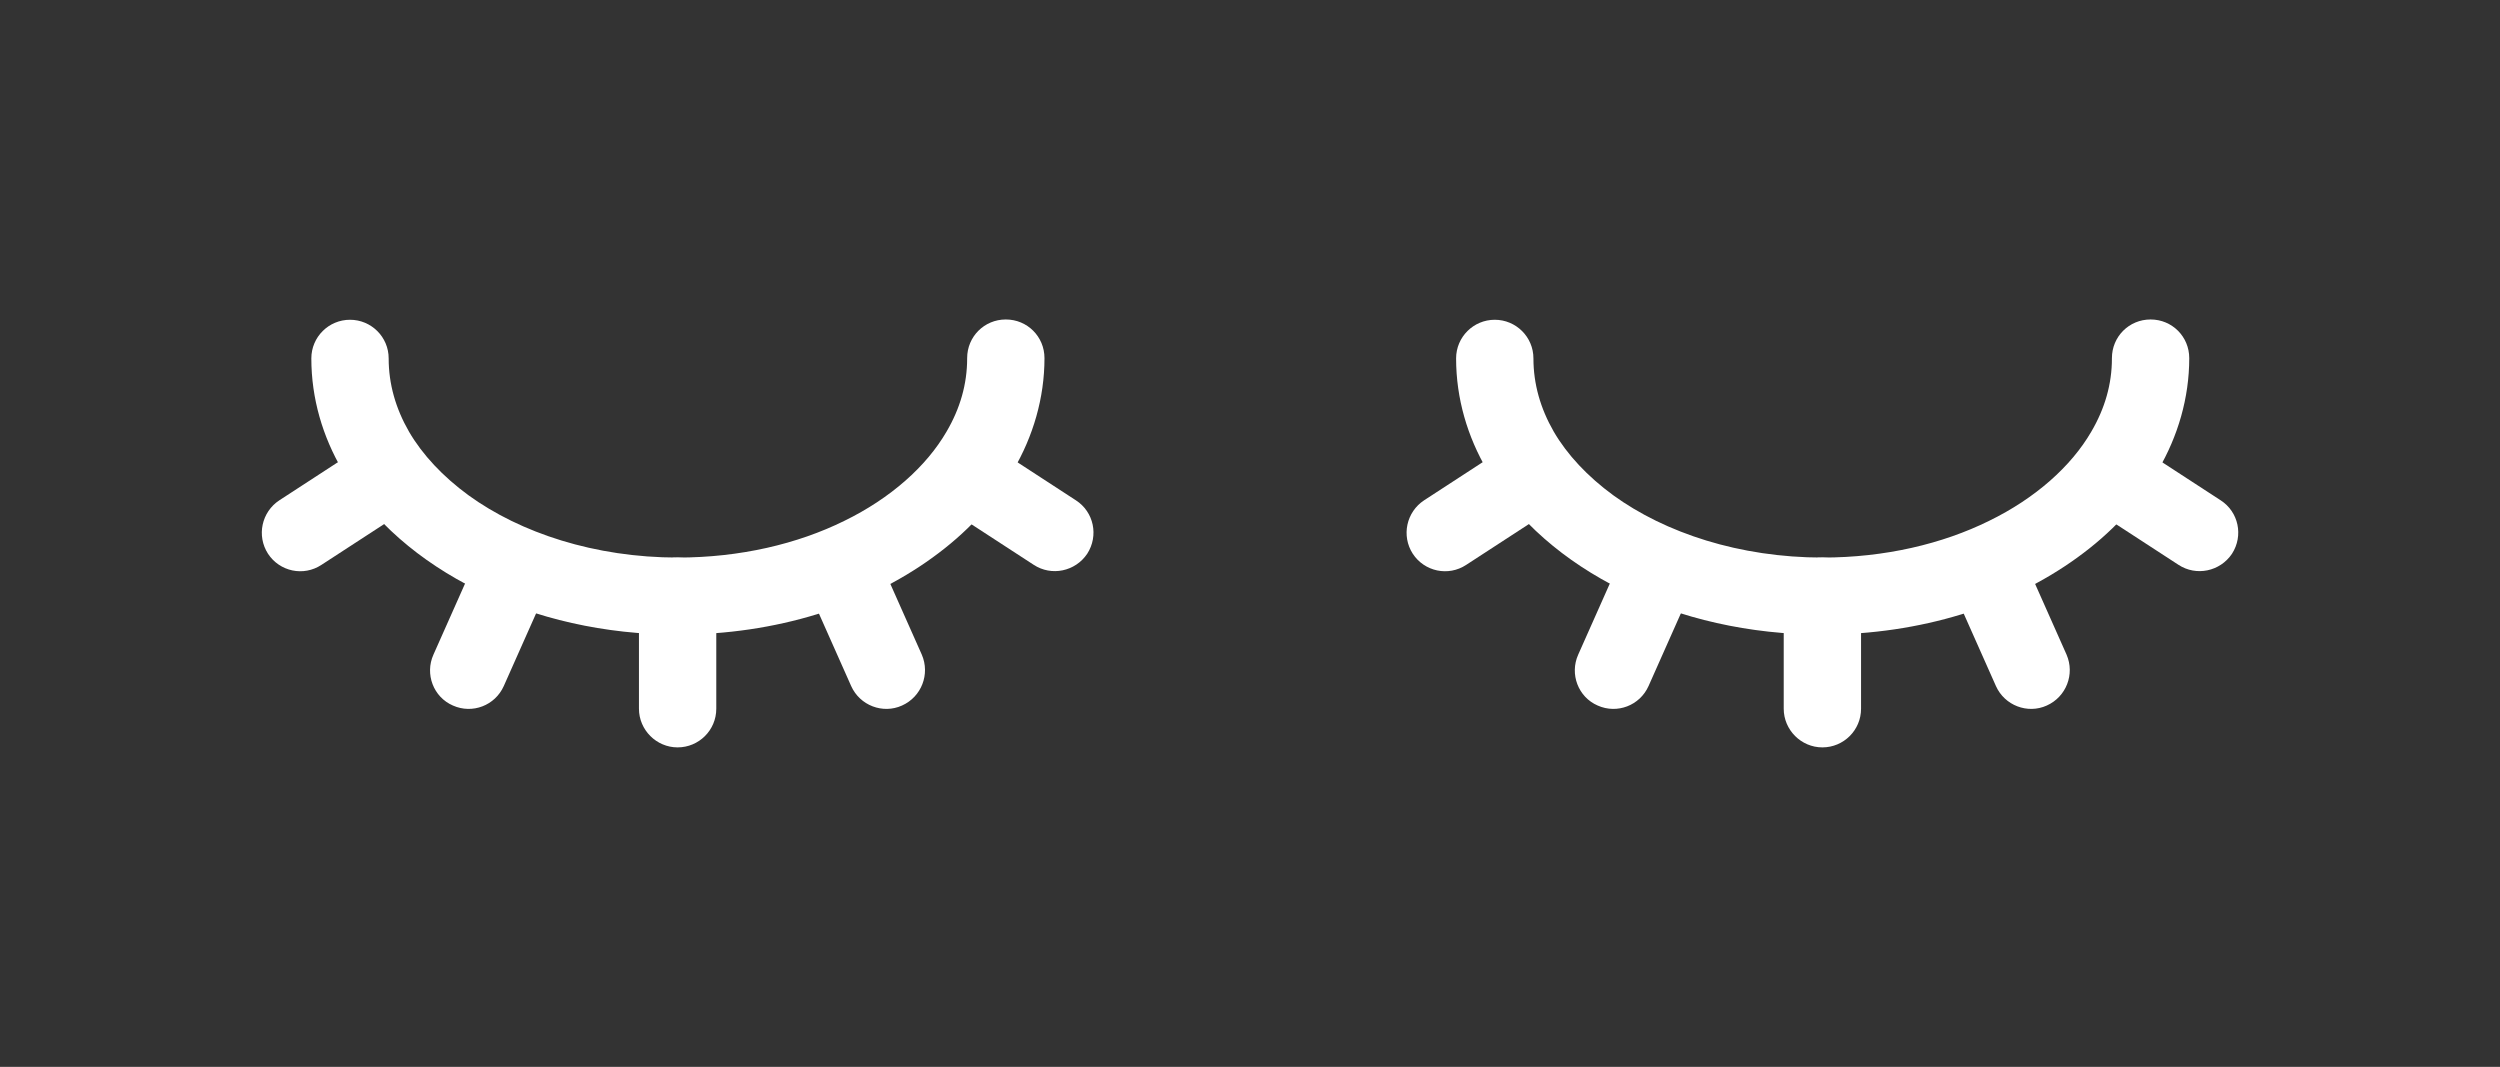 <?xml version="1.0" encoding="UTF-8"?>
<svg id="_レイヤー_2" data-name="レイヤー 2" xmlns="http://www.w3.org/2000/svg" xmlns:xlink="http://www.w3.org/1999/xlink" viewBox="0 0 86 36.7">
  <rect x="0" y="0" width="86" height="36.7" fill="#333333" stroke="none"/>
  <defs>
    <style>
      .cls-1 {
        clip-path: url(#clippath);
      }

      .cls-2 {
        fill: none;
      }

      .cls-2, .cls-3 {
        stroke-width: 0px;
      }

      .cls-3 {
        fill: #fff;
      }
    </style>
    <clipPath id="clippath">
      <rect class="cls-2" width="86" height="36.7"/>
    </clipPath>
  </defs>
  <g id="_デザイン" data-name="デザイン">
    <g class="cls-1">
      <g>
        <g>
          <path class="cls-3" d="M72.65,12.33c0,.88-.24,1.72-.71,2.52-.69,1.19-1.92,2.29-3.52,3.07-1.6.79-3.58,1.26-5.72,1.26-2.86,0-5.42-.85-7.2-2.14-.89-.65-1.59-1.4-2.05-2.19-.46-.8-.7-1.64-.7-2.52,0-.74-.6-1.33-1.33-1.33s-1.33.59-1.33,1.33c0,1.38.39,2.69,1.07,3.85,1.02,1.74,2.66,3.14,4.65,4.12,2,.98,4.36,1.53,6.89,1.53,3.37,0,6.46-.98,8.76-2.65,1.15-.83,2.11-1.84,2.78-3.01.68-1.16,1.07-2.48,1.07-3.85,0-.74-.59-1.33-1.33-1.33s-1.33.59-1.33,1.33h0Z"/>
          <path class="cls-3" d="M61.36,20.51v3.87c0,.73.6,1.33,1.33,1.33s1.33-.59,1.33-1.33v-3.87c0-.73-.59-1.33-1.33-1.33s-1.33.6-1.33,1.33"/>
          <line class="cls-3" x1="68.31" y1="19.53" x2="69.88" y2="23.06"/>
          <path class="cls-3" d="M67.09,20.07l1.57,3.53c.3.67,1.09.97,1.75.67.67-.3.97-1.08.68-1.75l-1.57-3.53c-.3-.67-1.09-.97-1.76-.67-.67.3-.97,1.08-.67,1.75"/>
          <line class="cls-3" x1="72.75" y1="16.42" x2="75.66" y2="18.32"/>
          <path class="cls-3" d="M72.02,17.53l2.92,1.9c.61.4,1.43.23,1.84-.38.4-.62.23-1.44-.39-1.84l-2.92-1.9c-.61-.4-1.43-.23-1.84.39-.4.62-.23,1.44.39,1.84"/>
          <line class="cls-3" x1="57.08" y1="19.53" x2="55.5" y2="23.06"/>
          <path class="cls-3" d="M55.86,18.99l-1.57,3.53c-.3.67,0,1.46.67,1.75.67.3,1.45,0,1.75-.67l1.57-3.53c.3-.67,0-1.46-.67-1.75-.67-.3-1.46,0-1.76.67"/>
          <line class="cls-3" x1="52.64" y1="16.42" x2="49.72" y2="18.32"/>
          <path class="cls-3" d="M51.91,15.31l-2.92,1.9c-.61.4-.79,1.22-.39,1.84.4.61,1.22.79,1.84.38l2.92-1.9c.62-.4.79-1.22.39-1.84-.4-.61-1.23-.79-1.84-.39"/>
        </g>
        <g>
          <path class="cls-3" d="M33.27,12.33c0,.88-.24,1.72-.71,2.52-.69,1.19-1.92,2.29-3.52,3.07-1.6.79-3.58,1.26-5.72,1.26-2.86,0-5.42-.85-7.2-2.14-.89-.65-1.59-1.4-2.05-2.19-.46-.8-.7-1.64-.7-2.52,0-.74-.6-1.33-1.33-1.33s-1.33.59-1.33,1.33c0,1.38.39,2.69,1.07,3.85,1.02,1.74,2.66,3.14,4.65,4.12,2,.98,4.36,1.53,6.89,1.53,3.37,0,6.46-.98,8.76-2.65,1.15-.83,2.11-1.84,2.78-3.01.68-1.16,1.07-2.48,1.07-3.85,0-.74-.59-1.33-1.33-1.33s-1.33.59-1.33,1.33h0Z"/>
          <path class="cls-3" d="M21.98,20.51v3.87c0,.73.6,1.33,1.33,1.33s1.33-.59,1.33-1.33v-3.87c0-.73-.59-1.33-1.33-1.33s-1.33.6-1.33,1.33"/>
          <line class="cls-3" x1="28.93" y1="19.53" x2="30.5" y2="23.06"/>
          <path class="cls-3" d="M27.71,20.07l1.57,3.53c.3.67,1.09.97,1.75.67.67-.3.97-1.08.68-1.75l-1.57-3.53c-.3-.67-1.09-.97-1.76-.67-.67.3-.97,1.08-.67,1.75"/>
          <line class="cls-3" x1="33.37" y1="16.42" x2="36.28" y2="18.32"/>
          <path class="cls-3" d="M32.64,17.53l2.92,1.9c.61.4,1.43.23,1.84-.38.4-.62.23-1.44-.39-1.84l-2.92-1.9c-.61-.4-1.43-.23-1.84.39-.4.62-.23,1.44.39,1.84"/>
          <line class="cls-3" x1="17.69" y1="19.53" x2="16.12" y2="23.06"/>
          <path class="cls-3" d="M16.48,18.99l-1.57,3.53c-.3.67,0,1.46.67,1.75.67.3,1.45,0,1.75-.67l1.57-3.53c.3-.67,0-1.46-.67-1.75-.67-.3-1.46,0-1.76.67"/>
          <line class="cls-3" x1="13.26" y1="16.42" x2="10.34" y2="18.32"/>
          <path class="cls-3" d="M12.53,15.31l-2.92,1.9c-.61.4-.79,1.22-.39,1.84.4.61,1.22.79,1.84.38l2.92-1.9c.62-.4.79-1.22.39-1.84-.4-.61-1.23-.79-1.84-.39"/>
        </g>
      </g>
    </g>
  </g>
</svg>